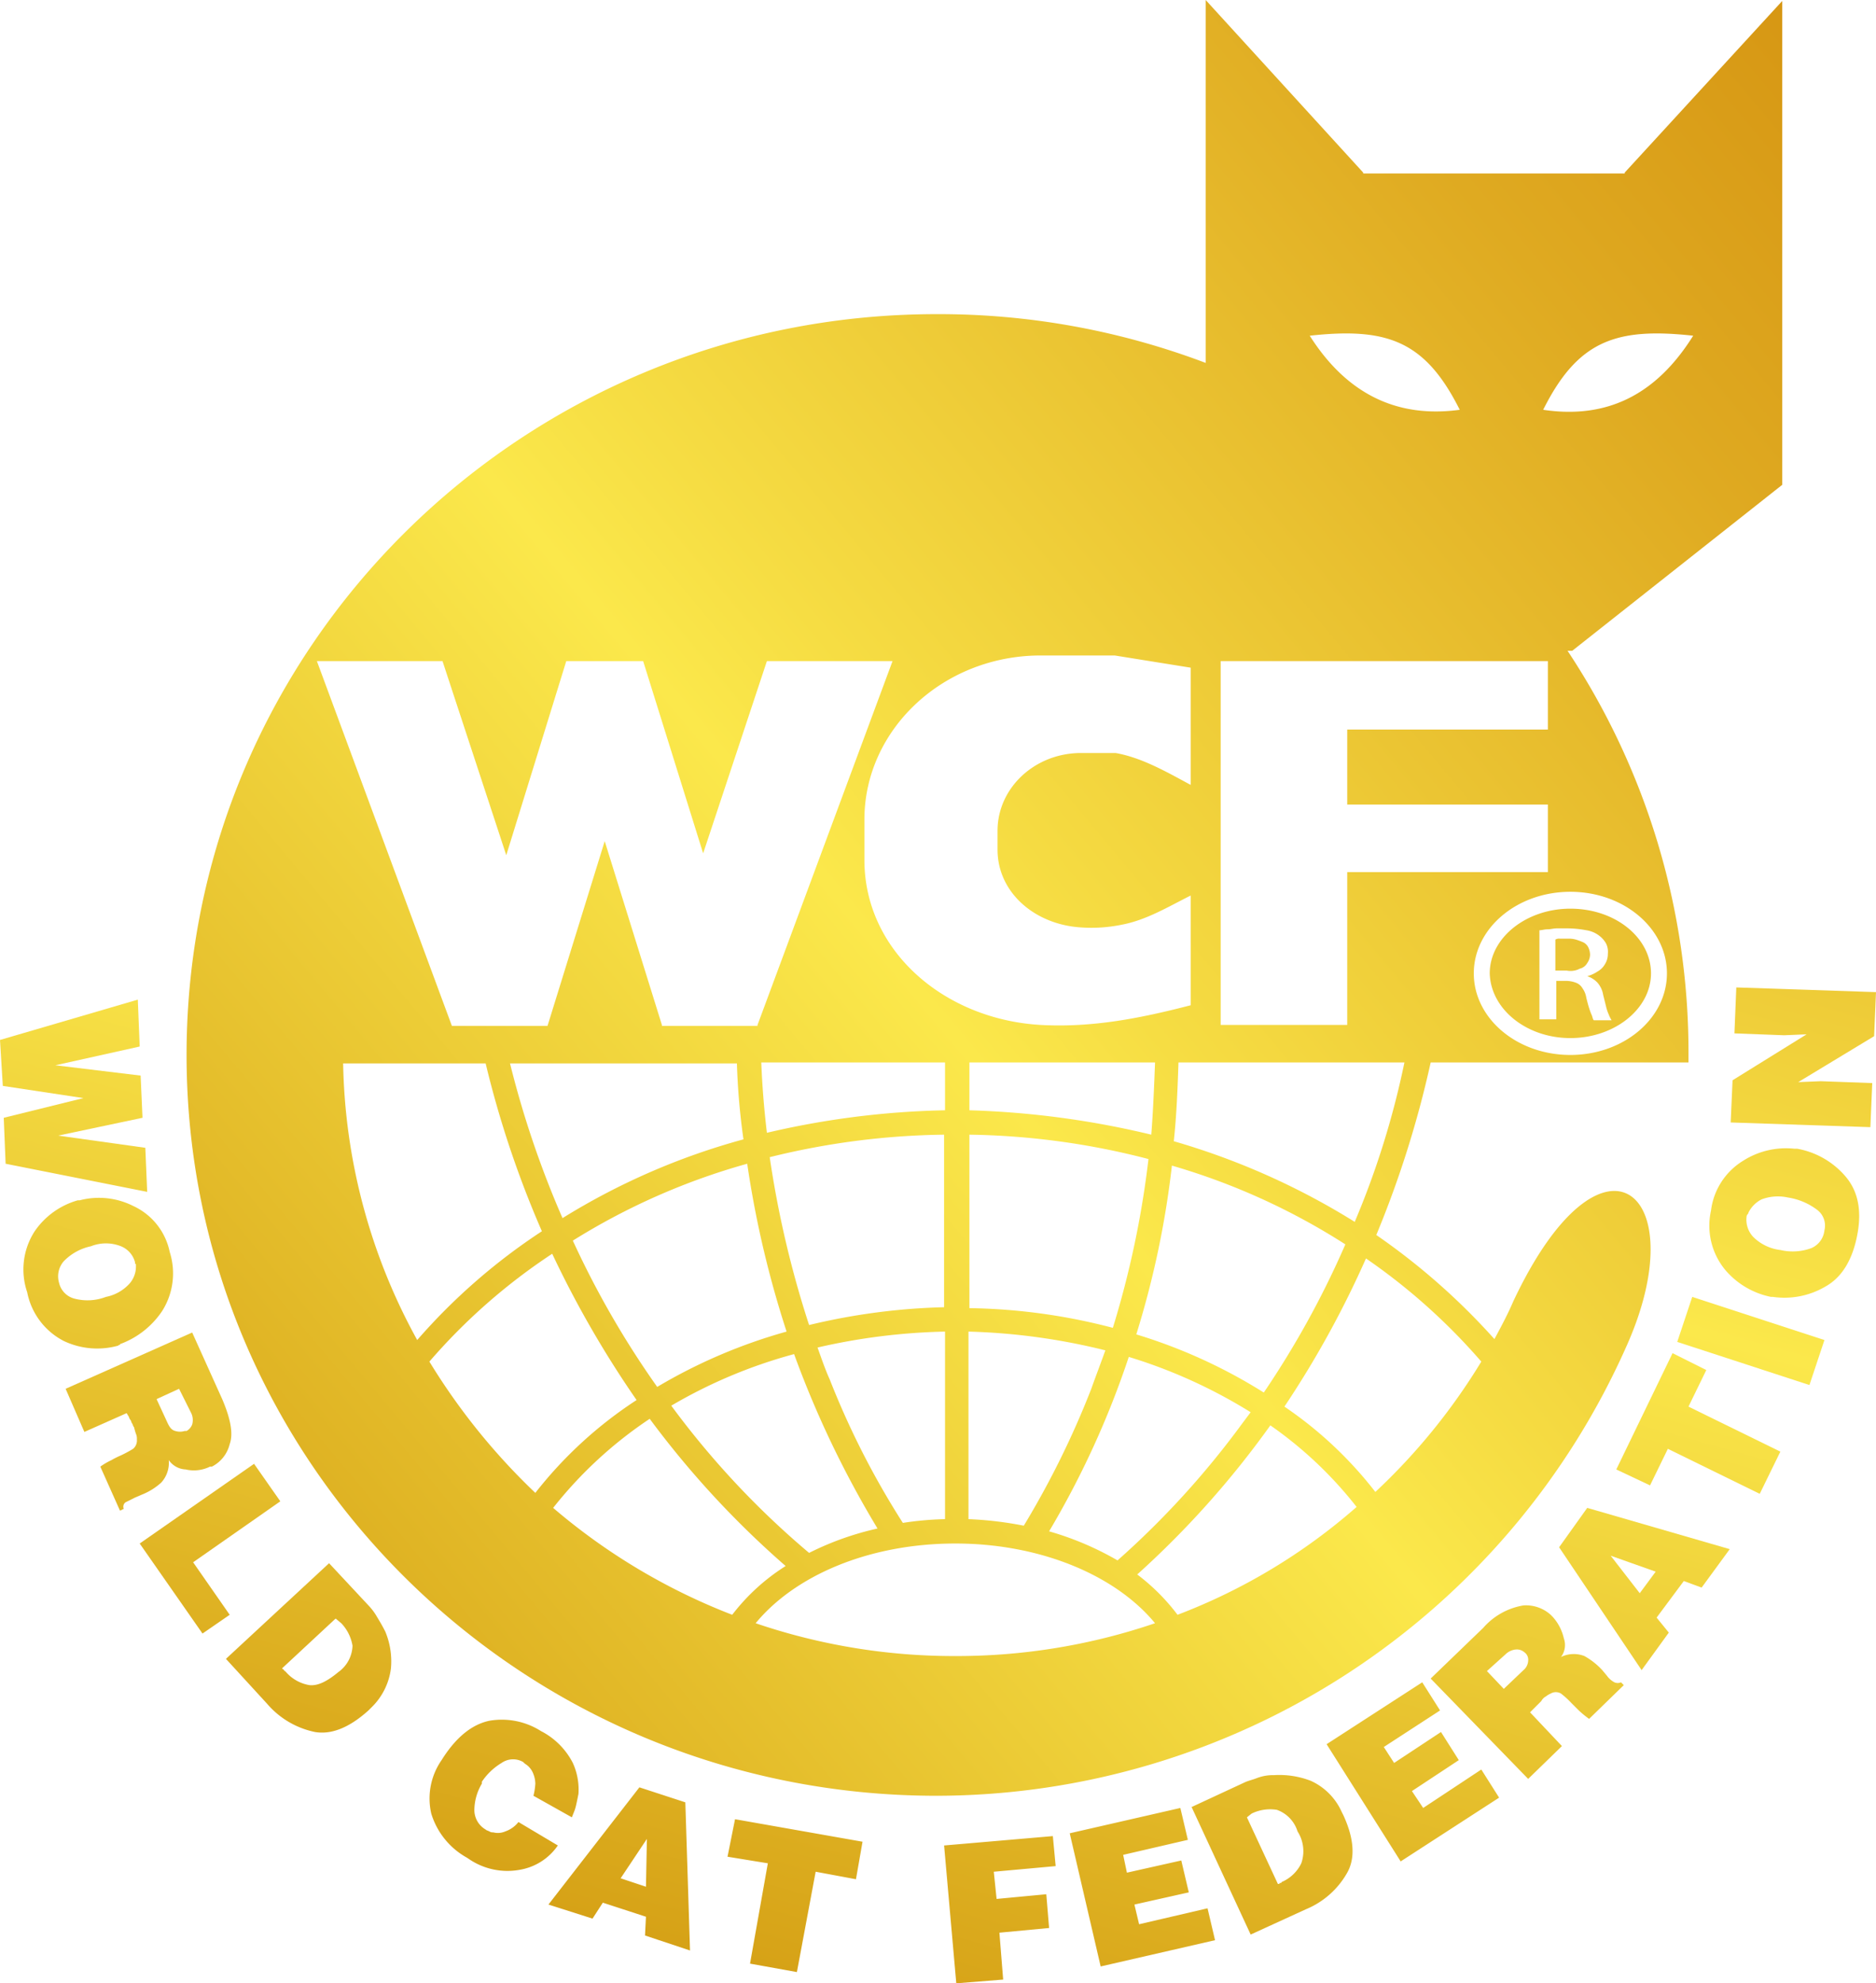 <svg xmlns="http://www.w3.org/2000/svg" xmlns:xlink="http://www.w3.org/1999/xlink" width="200.1" height="211.5" viewBox="0 0 200.1 211.5">
  <defs>
    <linearGradient id="linear-gradient" x1="0.07" y1="1.068" x2="1.024" y2="-0.746" gradientUnits="objectBoundingBox">
      <stop offset="0" stop-color="#cb8d07"/>
      <stop offset="0.5" stop-color="#fbe84b"/>
      <stop offset="0.559" stop-color="#f6dd43"/>
      <stop offset="0.855" stop-color="#dfaa21"/>
      <stop offset="1" stop-color="#d69613"/>
    </linearGradient>
    <linearGradient id="linear-gradient-2" x1="-0.092" y1="1.091" x2="1.029" y2="0.085" xlink:href="#linear-gradient"/>
    <linearGradient id="linear-gradient-3" x1="-35.928" y1="39.925" x2="15.649" y2="-16.071" xlink:href="#linear-gradient"/>
    <linearGradient id="linear-gradient-4" x1="-7.258" y1="10.261" x2="3.837" y2="-3.695" xlink:href="#linear-gradient"/>
  </defs>
  <g id="wcf-logo" transform="translate(-1427.001 -39)">
    <g id="wcf-logo-gold" transform="translate(1454.001 19)">
      <g id="wcf-logo-gold-2" data-name="wcf-logo-gold" transform="translate(-27 20)">
        <path id="Path_224" data-name="Path 224" d="M14.7,106.6l.2,5-9,2,9.1,1.1.2,4.5-9,1.9,9.3,1.3.2,4.7-15.1-3-.2-4.9,8.5-2.1L.3,115.8,0,110.9l14.7-4.3Zm3.4,26.9a7.506,7.506,0,0,1-.8,6.3,9.2,9.2,0,0,1-4.4,3.5.1.1,0,0,0-.1.1.31.31,0,0,0-.2.1,8.313,8.313,0,0,1-5.8-.5,7.449,7.449,0,0,1-3.9-5.2,7.5,7.5,0,0,1,.8-6.5A8.307,8.307,0,0,1,8.3,128h.2a8.123,8.123,0,0,1,5.7.6,6.925,6.925,0,0,1,3.9,4.9Zm-3.7,1.1a2.53,2.53,0,0,0-1.5-1.7,4.338,4.338,0,0,0-3.2,0,5.669,5.669,0,0,0-2.9,1.6,2.449,2.449,0,0,0-.5,2.3A2.267,2.267,0,0,0,8,138.5a5.476,5.476,0,0,0,3.3-.2,4.582,4.582,0,0,0,2.5-1.4,2.743,2.743,0,0,0,.7-1.8v-.3c-.1,0-.1-.1-.1-.2Zm6.1,7.5,3.2,7.1c.9,2.1,1.2,3.7.8,4.8a3.662,3.662,0,0,1-1.9,2.4h-.2a3.872,3.872,0,0,1-2.6.3,2.3,2.3,0,0,1-1.8-1,3.134,3.134,0,0,1-.8,2.4,6.883,6.883,0,0,1-2.1,1.3l-.7.3-1,.5a.574.574,0,0,0-.2.7l-.4.2-2.1-4.7a7.458,7.458,0,0,1,1.2-.7,9.252,9.252,0,0,1,1-.5,13.088,13.088,0,0,0,1.3-.7,1.159,1.159,0,0,0,.4-1,1.268,1.268,0,0,0-.1-.6,6.372,6.372,0,0,1-.2-.7c-.1-.1-.1-.2-.2-.4-.1-.1-.1-.3-.2-.4h0c-.1-.1-.1-.2-.2-.4-.1-.1-.1-.2-.2-.3l-4.5,2-2-4.6,13.5-6Zm-1.4,6-2.4,1.1,1.2,2.6c.2.4.4.7.8.8a1.7,1.7,0,0,0,1,0h.2a1.344,1.344,0,0,0,.6-.7,1.733,1.733,0,0,0-.1-1.2l-1.3-2.6Zm8,8,2.8,4-9.3,6.5,3.9,5.6-2.9,2-6.7-9.6,12.2-8.5Zm8,10.6,4.2,4.5a6.233,6.233,0,0,1,.9,1.2c.3.5.6,1,.9,1.6a8.234,8.234,0,0,1,.6,3.9,7,7,0,0,1-2.1,4.2l-.3.3c-2,1.8-3.9,2.6-5.7,2.3a9.127,9.127,0,0,1-5.1-3l-4.4-4.8,11-10.2Zm.7,5.9-5.7,5.3a.1.1,0,0,0,.1.1l.1.1a.1.1,0,0,0,.1.1l.1.1a4.255,4.255,0,0,0,2.5,1.4c.9.1,1.9-.4,3.1-1.4a3.575,3.575,0,0,0,1.5-2.8,4.549,4.549,0,0,0-1.2-2.4l-.6-.5Zm21.1,18.9a6.882,6.882,0,0,0,.2-1.3,2.958,2.958,0,0,0-.2-1,2.177,2.177,0,0,0-.5-.8c-.2-.2-.4-.3-.5-.4l-.1-.1a2.139,2.139,0,0,0-2.3.1,6.629,6.629,0,0,0-2.1,2v.2h0a5.6,5.6,0,0,0-.8,2.7,2.4,2.4,0,0,0,1.2,2.2c.1.1.2.1.4.2a.6.6,0,0,0,.4.1,1.99,1.99,0,0,0,1.3-.1,3.062,3.062,0,0,0,1.4-1l4.2,2.5a6.165,6.165,0,0,1-4.1,2.6,7.277,7.277,0,0,1-5.3-1.1l-.3-.2a8.062,8.062,0,0,1-3.8-4.7,7.164,7.164,0,0,1,1.1-5.7q2.25-3.6,5.1-4.2a7.788,7.788,0,0,1,5.5,1.1,7.841,7.841,0,0,1,3.4,3.4,6.836,6.836,0,0,1,.6,3.3c-.1.5-.2,1-.3,1.4s-.3.8-.4,1.1l-4.1-2.3Zm11.3-.9,4.9,1.6.5,15.8-4.8-1.6.1-2-4.6-1.5-1.1,1.7-4.7-1.5,9.7-12.5Zm-2,9.7,2.7.9.1-5.1-2.8,4.2ZM78.4,194,92,196.4l-.7,4-4.3-.8-2,10.7-5-.9,1.9-10.7-4.3-.7.8-4Zm22.3,2.8,11.6-1,.3,3.2-6.6.6.3,2.9,5.3-.5.3,3.6-5.3.5.4,5-5,.4-1.3-14.7Zm13.4-1.3,11.8-2.7.8,3.4-6.9,1.6.4,1.9,5.8-1.3.8,3.4-5.8,1.3.5,2.1,7.3-1.7.8,3.4-12.2,2.8-3.3-14.2Zm13-2.8,5.6-2.6c.4-.2.9-.3,1.4-.5a4.844,4.844,0,0,1,1.8-.3,9.3,9.3,0,0,1,3.9.6,6.58,6.58,0,0,1,3.3,3.3l.2.4c1.1,2.4,1.3,4.5.4,6.1a8.989,8.989,0,0,1-4.4,3.9l-5.9,2.7-6.3-13.6Zm5.9,1.1,3.3,7.1h.1a.1.1,0,0,0,.1-.1h.1a.1.1,0,0,0,.1-.1,4.111,4.111,0,0,0,2.1-2,3.908,3.908,0,0,0-.4-3.4,3.558,3.558,0,0,0-2.2-2.3,4.481,4.481,0,0,0-2.7.4l-.5.4Zm8.5-7.8,10.2-6.6,1.9,3-6,3.9,1.1,1.7,5-3.3,1.9,3-5,3.3,1.2,1.8,6.2-4.1,1.9,3-10.5,6.8L141.5,186Zm11.1-7,5.6-5.4a7.275,7.275,0,0,1,4.3-2.4,3.945,3.945,0,0,1,2.9,1l.1.1.1.1a5.1,5.1,0,0,1,1.2,2.3,2.127,2.127,0,0,1-.3,2,3.128,3.128,0,0,1,2.5-.1,7.721,7.721,0,0,1,1.9,1.5l.5.6a2.3,2.3,0,0,0,.8.7.854.854,0,0,0,.7,0l.3.3-3.7,3.6a10.63,10.63,0,0,1-1.1-.9l-.8-.8a9.04,9.04,0,0,0-1.1-1,1.079,1.079,0,0,0-1.1,0,2.186,2.186,0,0,0-.5.3,1.205,1.205,0,0,0-.5.5l-.3.3-.3.3h0l-.3.3-.3.3,3.4,3.6-3.6,3.5L152.6,179Zm6-.8,1.8,1.9,2.1-2a1.389,1.389,0,0,0,.5-1,.975.975,0,0,0-.4-.9h0a1.222,1.222,0,0,0-.9-.3,1.823,1.823,0,0,0-1.1.5l-2,1.8Zm7.7-13.2,3-4.2,15.2,4.4-3,4.1-1.9-.7-2.9,3.9,1.3,1.6-2.9,4L166.3,165Zm8.6,4.9,1.7-2.3-4.8-1.7,3.1,4Zm-2.5-13.2,6-12.4,3.6,1.8-1.9,3.9,9.8,4.8-2.2,4.5-9.8-4.8-1.9,3.9-3.6-1.7Zm6.5-13.6,1.6-4.8,14.1,4.6-1.6,4.8-14.1-4.6Zm3.6-14a7.27,7.27,0,0,1,3.4-5.3,8.5,8.5,0,0,1,5.5-1.3h.3a8.815,8.815,0,0,1,5.1,2.9c1.4,1.6,1.8,3.7,1.3,6.3s-1.6,4.5-3.4,5.5a8.624,8.624,0,0,1-5.6,1.1h-.2a8.631,8.631,0,0,1-4.9-2.9,7.4,7.4,0,0,1-1.5-6.3Zm3.8.6a2.675,2.675,0,0,0,.7,2.2,4.94,4.94,0,0,0,2.9,1.4,5.765,5.765,0,0,0,3.3-.2,2.32,2.32,0,0,0,1.4-1.9,2.1,2.1,0,0,0-.8-2.2,6.891,6.891,0,0,0-3.1-1.3,4.944,4.944,0,0,0-2.8.2,3.151,3.151,0,0,0-1.4,1.4.349.349,0,0,1-.1.2.349.349,0,0,0-.1.2Zm-1.7-10,.2-4.5,7.9-4.9-2.4.1-5.3-.2.2-4.9,14.9.5-.2,4.7-8.1,4.9,2.4-.1,5.5.2-.2,4.7-14.9-.5Z" fill="url(#linear-gradient)"/>
        <path id="Path_225" data-name="Path 225" d="M190.1,51.7V.1L173.3,18.4v.1H145.4v-.1L128.6,0V38.7a80.319,80.319,0,0,0-28.7-5.2c-44.2,0-80,35.4-80,79s35.8,79,80,79a80.643,80.643,0,0,0,73.7-48.2c7.2-16.4-2.8-24.5-12.2-4.5-.6,1.4-1.3,2.7-2,4a71.043,71.043,0,0,0-12.6-11.1,109.6,109.6,0,0,0,5.8-18.4h27.5v-.9a77.466,77.466,0,0,0-12.9-43h.5Zm-34.4-8c-6.6.9-12-1.6-16-7.9C147.9,34.9,152,36.3,155.7,43.7ZM111,69.9h7.9l8.1,1.3V83.7c-2.6-1.4-5.2-2.9-8-3.4h-3.7c-4.9,0-8.9,3.7-8.9,8.3v2c0,4.6,4,8,8.9,8.3a16.047,16.047,0,0,0,4.4-.3c2.6-.5,4.9-1.9,7.3-3.1v11.7c-5.4,1.4-10.5,2.4-16,2.1-10.3-.6-18.8-7.9-18.8-17.6V87.4C92.2,77.8,100.6,69.9,111,69.9Zm11.5,53.7a101.153,101.153,0,0,1-3.8,18,63.473,63.473,0,0,0-15.3-2.1V121A80,80,0,0,1,122.5,123.6Zm-19.1-5.2v-5.1h19.8c-.1,2.6-.2,5.1-.4,7.7A94.5,94.5,0,0,0,103.4,118.4ZM117.9,144c-.5,1.4-1,2.7-1.5,4.1a94.282,94.282,0,0,1-7.2,14.6,38.05,38.05,0,0,0-5.9-.7V142A67.677,67.677,0,0,1,117.9,144Zm2.5.7a54.951,54.951,0,0,1,13,5.9l-.9,1.2a92.3,92.3,0,0,1-13.3,14.6,32.081,32.081,0,0,0-7.3-3.1A95.383,95.383,0,0,0,120.4,144.7Zm.8-2.4a97.558,97.558,0,0,0,3.8-18,70.807,70.807,0,0,1,18.5,8.4,97.28,97.28,0,0,1-8.7,15.8A56.114,56.114,0,0,0,121.2,142.3ZM79.7,124.1A108.328,108.328,0,0,0,83.9,142a56.862,56.862,0,0,0-13.8,5.9,97.086,97.086,0,0,1-9-15.6A71.047,71.047,0,0,1,79.7,124.1ZM60,129.9a103.366,103.366,0,0,1-5.6-16.5H78.6a73.775,73.775,0,0,0,.7,8.1A72.844,72.844,0,0,0,60,129.9Zm24.7,14.5A106.2,106.2,0,0,0,93.6,163a31.429,31.429,0,0,0-7.3,2.6,91.226,91.226,0,0,1-14.7-15.7A53.173,53.173,0,0,1,84.7,144.4Zm3.8,2.7c-.5-1.1-.9-2.3-1.3-3.4a66.585,66.585,0,0,1,13.6-1.7v20a34.188,34.188,0,0,0-4.5.4A88.144,88.144,0,0,1,88.5,147.1Zm-2.2-5.8a108.326,108.326,0,0,1-4.2-17.9,80.977,80.977,0,0,1,18.6-2.4v18.4A68.42,68.42,0,0,0,86.3,141.3Zm-4.5-20.5q-.45-3.75-.6-7.5h19.6v5.1A90.635,90.635,0,0,0,81.8,120.8ZM47.2,70.5,54,91.2l6.4-20.7h8.2L75,91l6.8-20.5H95.2L80.8,109.3v.1H70.6v-.1L64.5,89.7l-6.1,19.7H48.2L33.8,70.5ZM36.6,113.4H51.8a107.518,107.518,0,0,0,6,17.9,64.473,64.473,0,0,0-13.3,11.6A63.357,63.357,0,0,1,36.6,113.4Zm9.2,31.8a63.234,63.234,0,0,1,13.1-11.5,109.09,109.09,0,0,0,9,15.6,44.581,44.581,0,0,0-10.8,9.9A68.719,68.719,0,0,1,45.8,145.2Zm32.3,27A65.9,65.9,0,0,1,59,160.8a44.633,44.633,0,0,1,10.3-9.5A98.585,98.585,0,0,0,83.8,167,21.855,21.855,0,0,0,78.1,172.2Zm23.8,4.4a65.613,65.613,0,0,1-21.3-3.5c4.2-5.1,12.1-8.5,21.3-8.5,9.1,0,17.1,3.4,21.3,8.5A65.613,65.613,0,0,1,101.9,176.6Zm23.7-4.4a21.89,21.89,0,0,0-4.3-4.3A98.32,98.32,0,0,0,135.5,152a42.49,42.49,0,0,1,9.2,8.7A62.821,62.821,0,0,1,125.6,172.2Zm32.4-27a65.549,65.549,0,0,1-11.3,13.9A42.234,42.234,0,0,0,137,150a104.615,104.615,0,0,0,8.7-15.8A64.9,64.9,0,0,1,158,145.2Zm-13.5-14.9a76.667,76.667,0,0,0-19.3-8.6c.3-2.8.4-5.5.5-8.4h24.1A90.619,90.619,0,0,1,144.5,130.3ZM143.7,93v16.3H130.2V70.5h34.9v7.3H143.7v8h21.4V93Zm23.8,2.1c5.7,0,10.3,3.9,10.3,8.7s-4.6,8.7-10.3,8.7-10.3-3.9-10.3-8.7S161.8,95.1,167.5,95.1Zm-2.9-51.4c3.7-7.4,7.8-8.8,16-7.9C176.6,42.2,171.3,44.7,164.6,43.7Z" fill-rule="evenodd" fill="url(#linear-gradient-2)"/>
        <path id="Path_226" data-name="Path 226" d="M168.5,103.3a1.242,1.242,0,0,0,.8-.6,1.613,1.613,0,0,0,.3-.9,1.884,1.884,0,0,0-.2-.8,1.205,1.205,0,0,0-.5-.5,6.891,6.891,0,0,0-.8-.3,2.769,2.769,0,0,0-.9-.1h-.8a.749.749,0,0,0-.5.1v3.3h1.2A2.1,2.1,0,0,0,168.5,103.3Z" fill-rule="evenodd" fill="url(#linear-gradient-3)"/>
        <path id="Path_227" data-name="Path 227" d="M167.5,110.7c4.7,0,8.6-3.1,8.6-6.9s-3.8-6.9-8.6-6.9c-4.7,0-8.6,3.1-8.6,6.9C159,107.6,162.8,110.7,167.5,110.7Zm-3.3-11.5c.3,0,.5-.1.9-.1.3,0,.6-.1,1-.1h1.1a11.245,11.245,0,0,1,2,.2,2.986,2.986,0,0,1,1.4.6,2.7,2.7,0,0,1,.7.8,1.978,1.978,0,0,1,.2,1.1,2.016,2.016,0,0,1-.3,1.1,2.047,2.047,0,0,1-.8.8,3.7,3.7,0,0,1-1.1.5h0a2.589,2.589,0,0,1,1.1.7,2.618,2.618,0,0,1,.6,1.3l.3,1.2a4.649,4.649,0,0,0,.3.9,3.329,3.329,0,0,0,.3.6H170c-.1-.1-.1-.2-.2-.5a6.89,6.89,0,0,1-.3-.8c-.1-.3-.2-.7-.3-1.1a2.321,2.321,0,0,0-.4-1,1.344,1.344,0,0,0-.7-.6,3.087,3.087,0,0,0-1.1-.2h-1v4.1h-1.8Z" fill-rule="evenodd" fill="url(#linear-gradient-4)"/>
      </g>
    </g>
  </g>
</svg>
